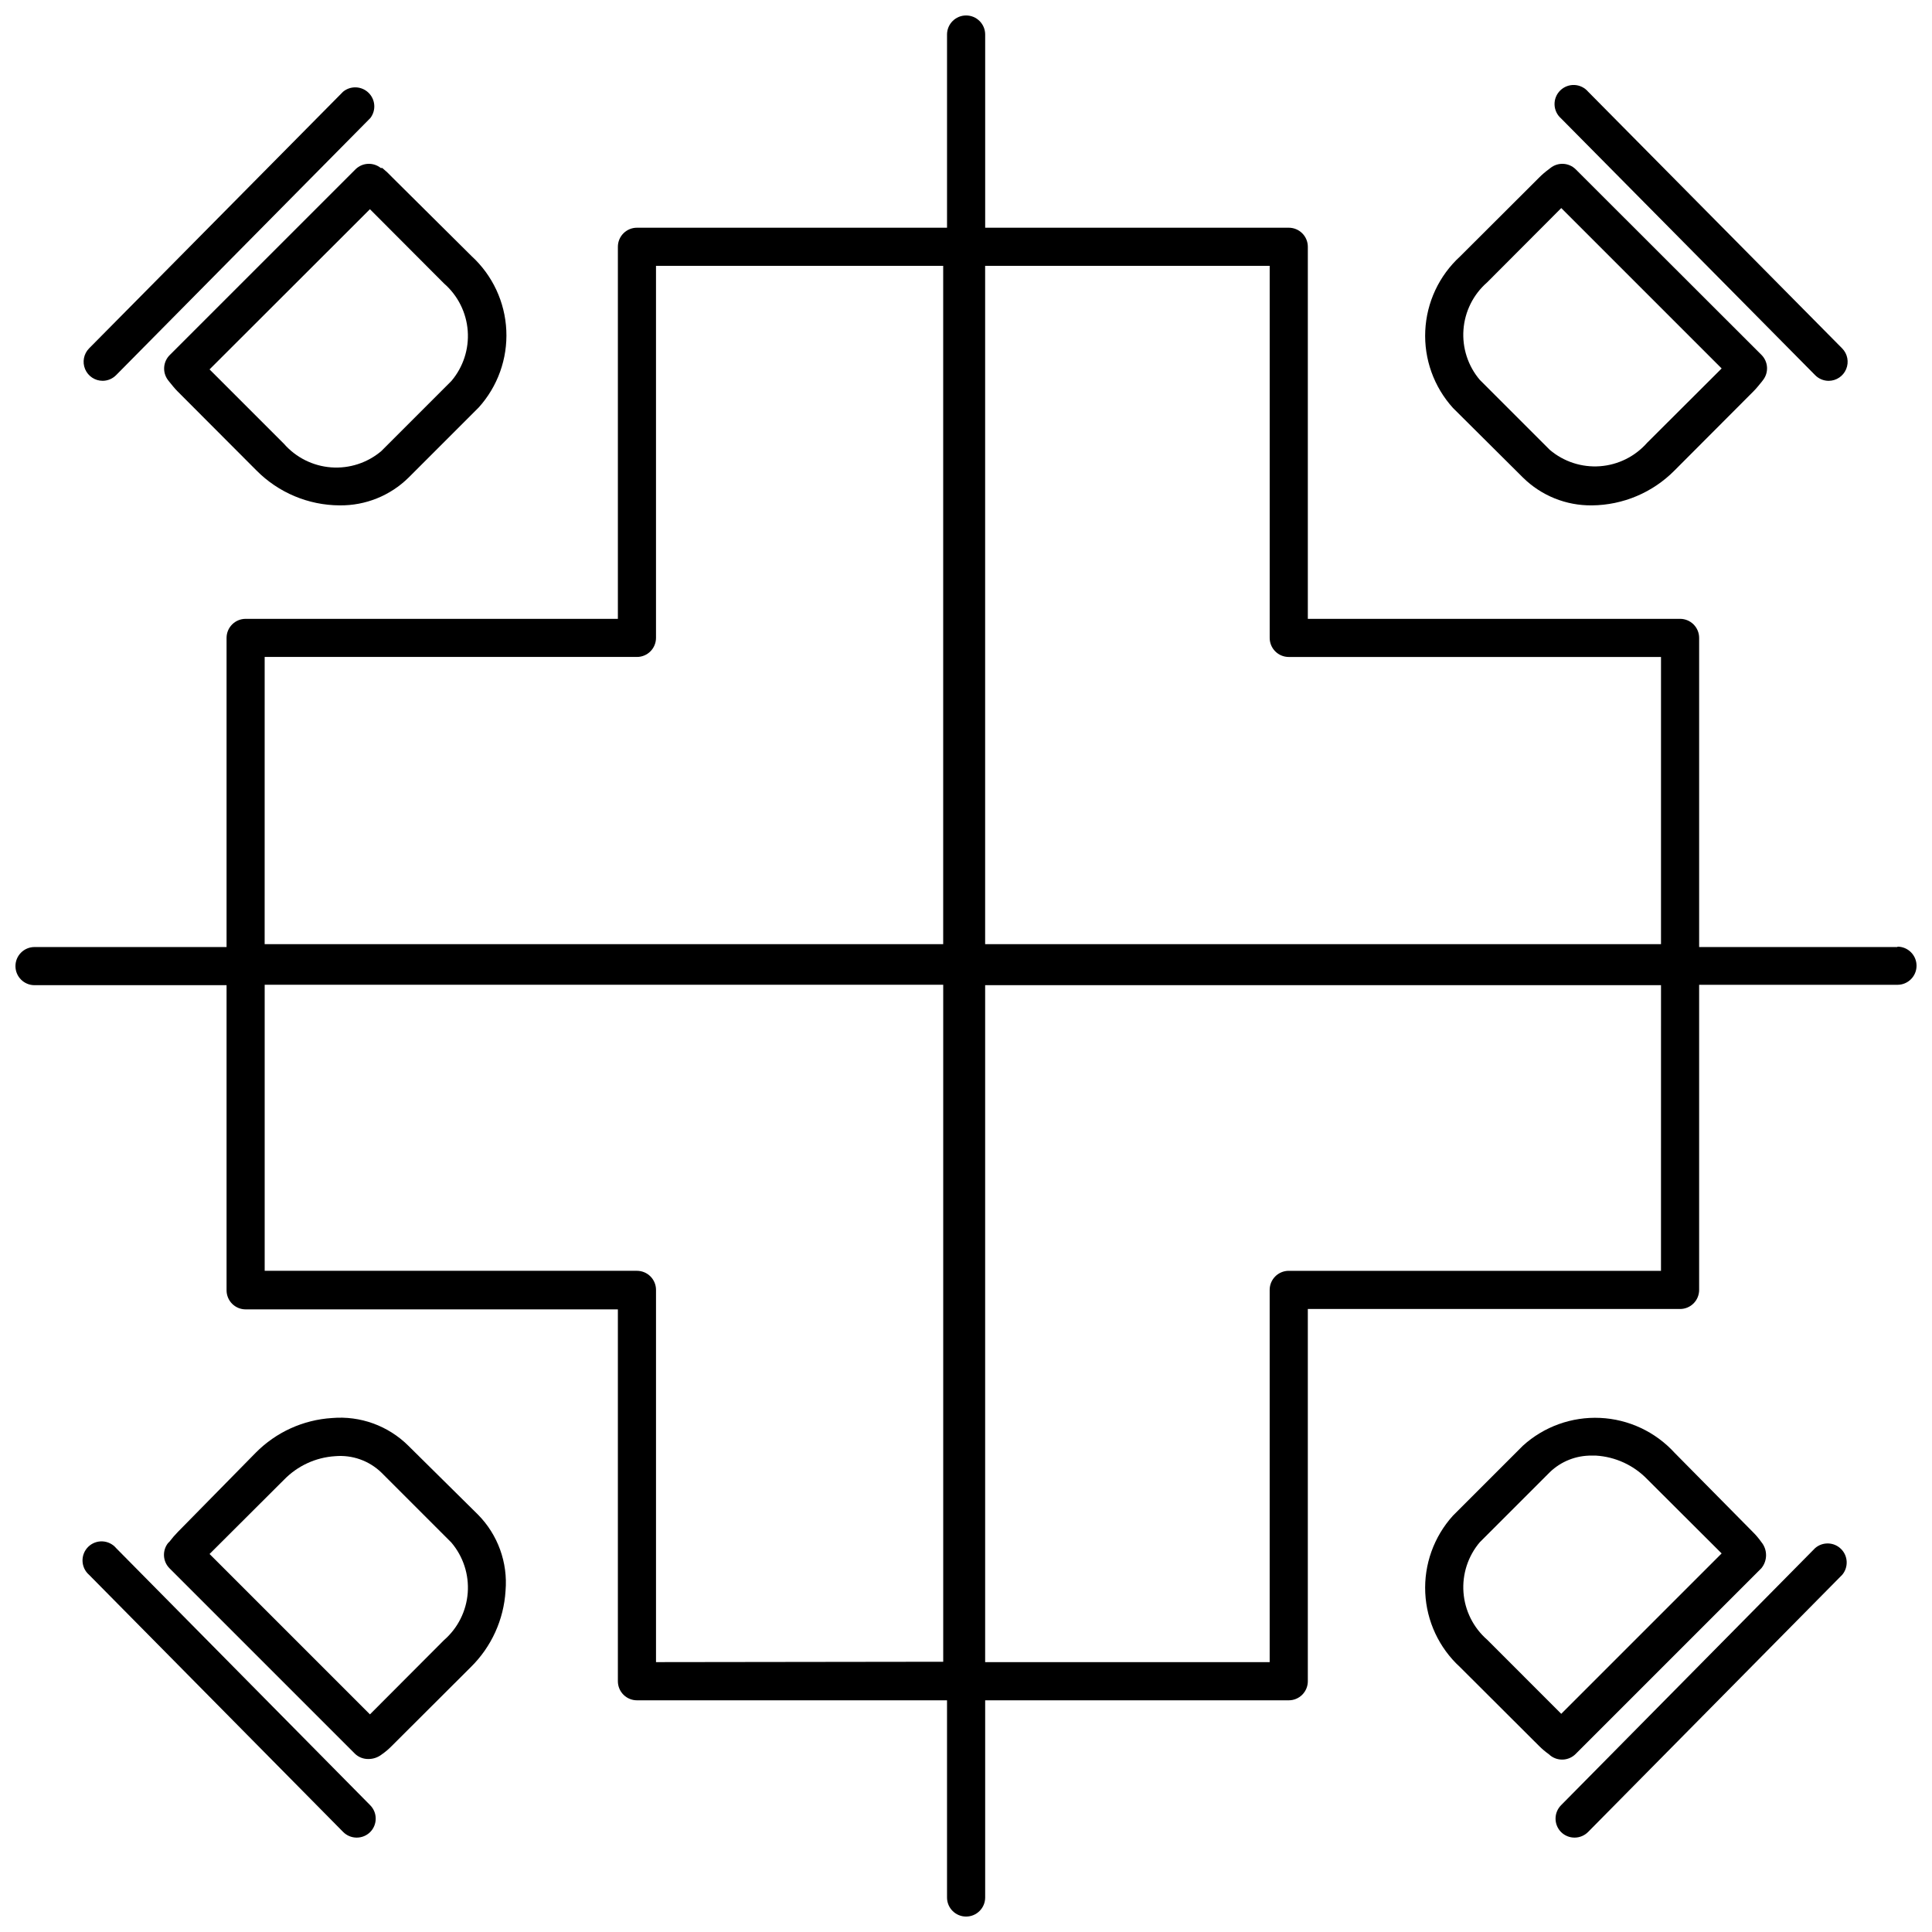 <?xml version="1.0" encoding="UTF-8"?>
<!-- Uploaded to: ICON Repo, www.svgrepo.com, Generator: ICON Repo Mixer Tools -->
<svg width="800px" height="800px" version="1.1" viewBox="144 144 512 512" xmlns="http://www.w3.org/2000/svg">
 <defs>
  <clipPath id="a">
   <path d="m148.09 148.09h503.81v503.81h-503.81z"/>
  </clipPath>
 </defs>
 <g clip-path="url(#a)">
  <path d="m646.85 394.97h-52.559v-81.922c0-1.34-0.531-2.625-1.48-3.57-0.945-0.949-2.231-1.48-3.57-1.48h-98.652v-98.602c0-1.34-0.531-2.625-1.48-3.57-0.945-0.949-2.231-1.48-3.57-1.48h-80.457v-51.195c0-2.793-2.262-5.055-5.055-5.055-2.789 0-5.055 2.262-5.055 5.055v51.195h-82.172c-2.793 0-5.055 2.262-5.055 5.051v98.602h-98.648c-2.793 0-5.055 2.262-5.055 5.051v81.922h-50.891c-2.793 0-5.055 2.266-5.055 5.055 0 2.793 2.262 5.055 5.055 5.055h50.891v80.859c0 1.34 0.531 2.625 1.48 3.574s2.234 1.48 3.574 1.48h98.648v98.547c0 1.34 0.531 2.625 1.48 3.574 0.949 0.949 2.234 1.48 3.574 1.48h82.172v52.254c0 2.793 2.266 5.055 5.055 5.055 2.793 0 5.055-2.262 5.055-5.055v-52.254h80.457c1.34 0 2.625-0.531 3.57-1.48 0.949-0.949 1.48-2.234 1.48-3.574v-98.648h98.652c1.34 0 2.625-0.531 3.57-1.48 0.949-0.949 1.48-2.234 1.48-3.574v-80.859h52.559c2.793 0 5.055-2.262 5.055-5.055 0-2.789-2.262-5.055-5.055-5.055zm-166.37-180.52v98.598c0 1.344 0.531 2.629 1.48 3.574 0.945 0.949 2.231 1.48 3.574 1.48h98.648v76.109h-179.11v-179.76zm-266.34 103.65h98.652c1.34 0 2.625-0.531 3.574-1.48 0.945-0.945 1.48-2.231 1.48-3.574v-98.598h76.109v179.76h-179.82zm103.71 266.38v-98.648c0-1.34-0.535-2.625-1.48-3.574-0.949-0.945-2.234-1.48-3.574-1.48h-98.652v-75.805h179.82v179.41zm266.33-103.7h-98.648c-2.793 0-5.055 2.266-5.055 5.055v98.648h-75.402v-179.41h179.11z"/>
 </g>
 <path d="m171.19 244.92c1.352-0.004 2.644-0.551 3.59-1.516l67.367-68.125c1.566-2.039 1.352-4.926-0.5-6.711-1.848-1.785-4.746-1.898-6.727-0.262l-67.316 68.023c-1.422 1.449-1.836 3.613-1.055 5.484 0.781 1.875 2.613 3.098 4.641 3.106z"/>
 <path d="m238.25 188.83-49.227 49.223c-1.824 1.777-2.043 4.637-0.504 6.672l0.355 0.453c0.707 0.859 1.363 1.719 2.172 2.527l20.922 20.973c5.828 5.883 13.754 9.211 22.035 9.25 6.84 0.086 13.43-2.57 18.293-7.379l18.547-18.547h0.004c5.047-5.582 7.684-12.934 7.332-20.449-0.348-7.519-3.656-14.59-9.203-19.68l-21.074-20.922c-0.805-0.863-1.668-1.672-2.578-2.426h-0.406c-1.98-1.59-4.84-1.461-6.668 0.305zm23.449 30.324v-0.004c3.648 3.191 5.894 7.688 6.254 12.52s-1.199 9.613-4.336 13.305l-18.547 18.547v0.004c-3.691 3.133-8.473 4.691-13.305 4.332s-9.328-2.606-12.52-6.254l-19.711-19.711 42.504-42.453z"/>
 <path d="m625.02 243.41c0.945 0.965 2.238 1.512 3.59 1.516 2.031-0.008 3.859-1.23 4.641-3.106 0.785-1.871 0.371-4.035-1.051-5.484l-67.316-68.023c-0.91-1.074-2.227-1.723-3.633-1.789-1.406-0.062-2.773 0.465-3.777 1.453-1.004 0.988-1.547 2.348-1.504 3.754 0.043 1.41 0.676 2.734 1.734 3.656z"/>
 <path d="m547.59 270.55c4.867 4.809 11.453 7.465 18.293 7.379 8.23-0.074 16.098-3.398 21.883-9.25l20.922-20.973c0.809-0.809 1.516-1.719 2.223-2.578l0.305-0.406v0.004c1.566-2.008 1.395-4.867-0.402-6.672l-49.273-49.223c-1.832-1.766-4.688-1.895-6.672-0.305l-0.453 0.355c-0.898 0.656-1.746 1.383-2.527 2.172l-20.973 20.922c-5.547 5.086-8.855 12.16-9.207 19.68-0.352 7.516 2.285 14.867 7.336 20.449zm-9.5-51.699 19.66-19.711 42.504 42.504-19.711 19.66-0.004-0.004c-3.188 3.648-7.684 5.894-12.516 6.254-4.836 0.359-9.613-1.195-13.309-4.332l-18.547-18.547c-3.137-3.695-4.691-8.473-4.332-13.309 0.359-4.832 2.606-9.328 6.254-12.516z"/>
 <path d="m174.78 554.27c-0.906-1.078-2.223-1.723-3.629-1.789-1.406-0.062-2.777 0.461-3.781 1.449-1 0.988-1.547 2.352-1.5 3.758 0.043 1.406 0.672 2.734 1.734 3.656l67.316 68.125c0.945 0.965 2.238 1.512 3.586 1.516 1.344 0.008 2.637-0.52 3.59-1.465 1.961-1.973 1.961-5.156 0-7.125z"/>
 <path d="m252.2 527.12c-5.336-5.293-12.73-7.973-20.219-7.328-7.637 0.477-14.836 3.75-20.215 9.199l-20.617 20.973c-0.797 0.812-1.539 1.672-2.223 2.578l-0.406 0.402c-1.562 2.008-1.391 4.867 0.406 6.672l49.223 49.223c0.938 0.855 2.168 1.324 3.438 1.316 1.297 0.016 2.562-0.414 3.586-1.215 0.945-0.656 1.824-1.398 2.629-2.223l20.973-20.922c5.461-5.371 8.734-12.57 9.199-20.215 0.637-7.488-2.039-14.879-7.328-20.215zm9.5 51.496-19.66 19.711-42.504-42.504 19.711-19.66v0.004c3.59-3.715 8.441-5.949 13.594-6.266 4.516-0.387 8.977 1.195 12.23 4.344l18.547 18.547v0.004c3.137 3.691 4.695 8.473 4.336 13.305s-2.606 9.328-6.254 12.52z"/>
 <path d="m625.02 554.27-67.316 68.125c-1.957 1.969-1.957 5.152 0 7.125 0.957 0.945 2.246 1.473 3.59 1.465 1.352-0.004 2.644-0.551 3.59-1.516l67.316-68.125c1.703-2.016 1.566-5.008-0.312-6.859-1.883-1.855-4.871-1.949-6.867-0.215z"/>
 <path d="m561.54 608.84 49.223-49.223c1.68-2.019 1.68-4.953 0-6.973-0.676-0.961-1.438-1.859-2.273-2.68l-20.723-20.973c-5.086-5.562-12.172-8.879-19.699-9.23-7.531-0.352-14.895 2.297-20.477 7.359l-18.547 18.547c-5.051 5.582-7.688 12.934-7.336 20.449 0.352 7.519 3.66 14.594 9.207 19.68l20.973 20.922c0.797 0.793 1.66 1.52 2.574 2.172l0.406 0.355c2.008 1.562 4.867 1.391 6.672-0.406zm-23.449-30.324v0.004c-3.648-3.191-5.894-7.688-6.254-12.52-0.359-4.832 1.195-9.613 4.332-13.305l18.547-18.547c2.996-2.887 7.012-4.469 11.168-4.398h1.062c5.156 0.316 10.004 2.551 13.594 6.266l19.711 19.66-42.504 42.504z"/>
</svg>